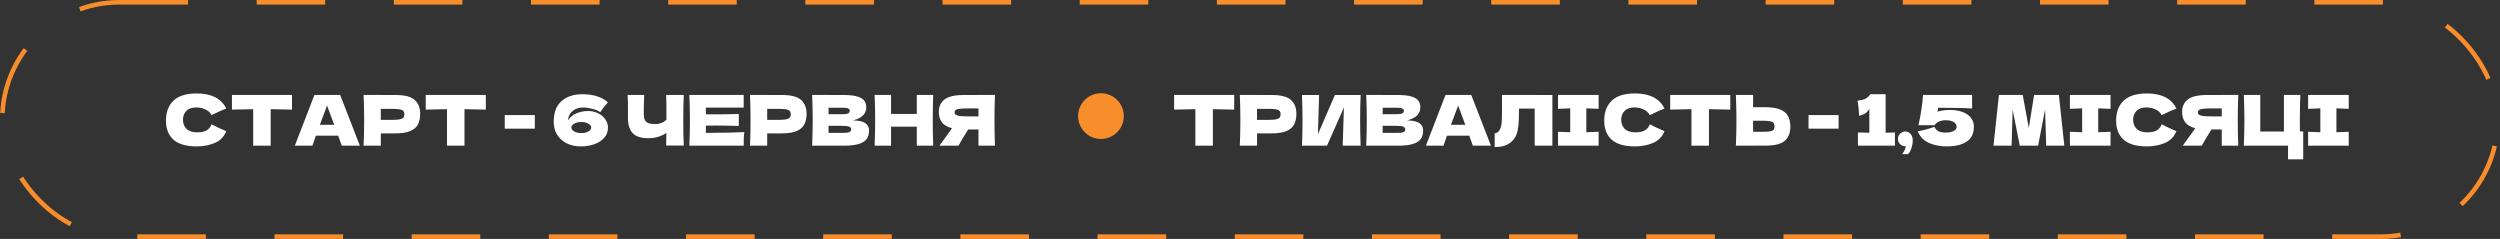 <?xml version="1.0" encoding="UTF-8"?> <svg xmlns="http://www.w3.org/2000/svg" width="429" height="41" viewBox="0 0 429 41" fill="none"><rect x="0" y="0" width="429" height="41" fill="#333333" stroke="none"/> <rect x="0.392" y="0.392" width="428.215" height="40.215" rx="20.108" stroke="#F88D2B" stroke-width="0.785" stroke-dasharray="11.77 11.77"></rect> <path d="M33.76 25.12C31.952 25.12 30.62 24.736 29.764 23.968C28.908 23.2 28.48 22.104 28.48 20.68C28.48 19.248 28.908 18.116 29.764 17.284C30.62 16.452 31.952 16.036 33.76 16.036C36.288 16.036 37.98 16.904 38.836 18.64C38.116 18.888 37.272 19.26 36.304 19.756C36.072 19.308 35.704 18.976 35.2 18.76C34.704 18.544 34.196 18.436 33.676 18.436C32.908 18.436 32.336 18.64 31.96 19.048C31.584 19.448 31.396 19.944 31.396 20.536C31.396 21.176 31.596 21.7 31.996 22.108C32.404 22.508 33.024 22.708 33.856 22.708C34.52 22.708 35.048 22.6 35.44 22.384C35.832 22.16 36.12 21.808 36.304 21.328C36.96 21.68 37.8 22.076 38.824 22.516C38.424 23.484 37.756 24.16 36.82 24.544C35.884 24.928 34.864 25.12 33.76 25.12ZM50.108 18.808C48.852 18.768 47.632 18.744 46.448 18.736V25H43.448V18.736C42.256 18.744 41.04 18.768 39.8 18.808V16.288H50.108V18.808ZM58.646 25C58.494 24.544 58.29 23.972 58.034 23.284H54.206L53.606 25H50.594L53.954 16.288H58.37L61.754 25H58.646ZM57.35 21.412C57.046 20.572 56.734 19.732 56.414 18.892L56.126 18.112C55.846 18.84 55.434 19.94 54.89 21.412H57.35ZM67.842 16.3C69.434 16.3 70.542 16.584 71.166 17.152C71.79 17.712 72.102 18.504 72.102 19.528C72.102 20.232 71.978 20.832 71.73 21.328C71.482 21.816 71.046 22.2 70.422 22.48C69.798 22.752 68.938 22.888 67.842 22.888H65.346V25H62.394C62.458 23.448 62.49 21.996 62.49 20.644C62.49 19.292 62.458 17.84 62.394 16.288H65.346V16.3H67.842ZM67.002 20.572C67.666 20.572 68.162 20.548 68.49 20.5C68.826 20.444 69.058 20.348 69.186 20.212C69.322 20.076 69.39 19.876 69.39 19.612C69.39 19.348 69.326 19.152 69.198 19.024C69.078 18.888 68.85 18.796 68.514 18.748C68.186 18.7 67.682 18.676 67.002 18.676H65.346V20.572H67.002ZM83.366 18.808C82.11 18.768 80.89 18.744 79.706 18.736V25H76.706V18.736C75.514 18.744 74.298 18.768 73.058 18.808V16.288H83.366V18.808ZM91.774 22.084H86.614V19.744H91.774V22.084ZM100.923 19.048C101.555 19.048 102.131 19.18 102.651 19.444C103.171 19.7 103.579 20.048 103.875 20.488C104.179 20.928 104.331 21.4 104.331 21.904C104.331 22.56 104.123 23.132 103.707 23.62C103.291 24.108 102.727 24.48 102.015 24.736C101.303 24.992 100.507 25.12 99.627 25.12C98.731 25.12 97.931 24.944 97.227 24.592C96.531 24.232 95.987 23.736 95.595 23.104C95.211 22.472 95.019 21.752 95.019 20.944C95.019 19.336 95.463 18.14 96.351 17.356C97.247 16.564 98.451 16.168 99.963 16.168C101.803 16.168 103.255 16.632 104.319 17.56C103.839 18.072 103.399 18.636 102.999 19.252C102.679 19.012 102.227 18.82 101.643 18.676C101.067 18.524 100.551 18.448 100.095 18.448C99.399 18.448 98.815 18.624 98.343 18.976C97.871 19.32 97.583 19.816 97.479 20.464C97.471 20.504 97.467 20.56 97.467 20.632C97.851 20.072 98.355 19.668 98.979 19.42C99.611 19.172 100.259 19.048 100.923 19.048ZM99.747 22.84C100.051 22.84 100.335 22.8 100.599 22.72C100.863 22.632 101.071 22.516 101.223 22.372C101.375 22.22 101.451 22.06 101.451 21.892C101.451 21.628 101.283 21.404 100.947 21.22C100.619 21.028 100.219 20.932 99.747 20.932C99.275 20.932 98.871 21.028 98.535 21.22C98.207 21.404 98.043 21.628 98.043 21.892C98.043 22.06 98.119 22.22 98.271 22.372C98.423 22.516 98.631 22.632 98.895 22.72C99.159 22.8 99.443 22.84 99.747 22.84ZM117.335 16.288C117.279 17.296 117.251 18.744 117.251 20.632C117.251 22.52 117.279 23.968 117.335 24.976H114.311L114.347 22.804C113.459 23.412 112.427 23.716 111.251 23.716C110.003 23.716 109.107 23.424 108.563 22.84C108.027 22.256 107.759 21.408 107.759 20.296V18.88C107.759 17.792 107.739 16.928 107.699 16.288H110.543C110.495 17.464 110.471 18.56 110.471 19.576C110.471 19.984 110.527 20.312 110.639 20.56C110.759 20.808 110.955 20.992 111.227 21.112C111.507 21.232 111.895 21.292 112.391 21.292C113.199 21.292 113.855 21.04 114.359 20.536V19.36C114.359 17.928 114.343 16.904 114.311 16.288H117.335ZM121.125 22.804C124.165 22.788 126.369 22.744 127.737 22.672C127.681 23 127.645 23.34 127.629 23.692C127.621 24.036 127.617 24.472 127.617 25H118.293C118.357 23.448 118.389 21.996 118.389 20.644C118.389 19.292 118.357 17.84 118.293 16.288H127.617V18.46H121.125V19.612C121.509 19.62 122.077 19.624 122.829 19.624C124.101 19.624 125.417 19.6 126.777 19.552V21.616C125.417 21.568 124.101 21.544 122.829 21.544C122.077 21.544 121.509 21.548 121.125 21.556V22.804ZM134.147 16.3C135.739 16.3 136.847 16.584 137.471 17.152C138.095 17.712 138.407 18.504 138.407 19.528C138.407 20.232 138.283 20.832 138.035 21.328C137.787 21.816 137.351 22.2 136.727 22.48C136.103 22.752 135.243 22.888 134.147 22.888H131.651V25H128.699C128.763 23.448 128.795 21.996 128.795 20.644C128.795 19.292 128.763 17.84 128.699 16.288H131.651V16.3H134.147ZM133.307 20.572C133.971 20.572 134.467 20.548 134.795 20.5C135.131 20.444 135.363 20.348 135.491 20.212C135.627 20.076 135.695 19.876 135.695 19.612C135.695 19.348 135.631 19.152 135.503 19.024C135.383 18.888 135.155 18.796 134.819 18.748C134.491 18.7 133.987 18.676 133.307 18.676H131.651V20.572H133.307ZM146.395 20.668C148.219 20.668 149.131 21.248 149.131 22.408C149.131 22.952 149.007 23.416 148.759 23.8C148.511 24.176 148.067 24.472 147.427 24.688C146.787 24.896 145.899 25 144.763 25H139.363C139.427 23.448 139.459 21.996 139.459 20.644C139.459 19.292 139.427 17.84 139.363 16.288H142.183V16.3H144.739C145.731 16.3 146.511 16.384 147.079 16.552C147.655 16.712 148.059 16.948 148.291 17.26C148.531 17.572 148.651 17.968 148.651 18.448C148.651 18.936 148.479 19.372 148.135 19.756C147.799 20.132 147.219 20.436 146.395 20.668ZM142.183 18.484V19.6H144.487C144.983 19.6 145.327 19.556 145.519 19.468C145.719 19.38 145.819 19.22 145.819 18.988C145.819 18.804 145.715 18.676 145.507 18.604C145.307 18.524 144.967 18.484 144.487 18.484H142.183ZM144.487 22.804C144.903 22.804 145.219 22.788 145.435 22.756C145.659 22.716 145.819 22.652 145.915 22.564C146.011 22.468 146.059 22.34 146.059 22.18C146.059 21.972 145.943 21.824 145.711 21.736C145.487 21.64 145.079 21.592 144.487 21.592H142.183V22.804H144.487ZM160.141 16.288C160.085 17.64 160.057 19.092 160.057 20.644C160.057 22.196 160.085 23.648 160.141 25H157.321V21.736H152.905V25H150.085C150.149 23.448 150.181 21.996 150.181 20.644C150.181 19.292 150.149 17.84 150.085 16.288H152.905V19.552H157.321V16.288H160.141ZM170.737 16.288C170.681 17.64 170.653 19.092 170.653 20.644C170.653 22.196 170.681 23.648 170.737 25H167.905V22.216H166.141C165.381 23.416 164.825 24.344 164.473 25H161.209L163.153 22.3C163.193 22.228 163.261 22.128 163.357 22C162.533 21.784 161.949 21.436 161.605 20.956C161.269 20.476 161.101 19.888 161.101 19.192C161.101 18.304 161.421 17.6 162.061 17.08C162.701 16.56 163.829 16.3 165.445 16.3H167.905V16.288H170.737ZM167.905 19.972V18.604H166.285C165.597 18.604 165.077 18.624 164.725 18.664C164.373 18.704 164.133 18.772 164.005 18.868C163.877 18.964 163.813 19.1 163.813 19.276C163.813 19.46 163.881 19.6 164.017 19.696C164.153 19.792 164.393 19.864 164.737 19.912C165.089 19.952 165.605 19.972 166.285 19.972H167.905Z" fill="white"></path> <path d="M211.788 18.808C210.532 18.768 209.312 18.744 208.128 18.736V25H205.128V18.736C203.936 18.744 202.72 18.768 201.48 18.808V16.288H211.788V18.808ZM218.201 16.3C219.793 16.3 220.901 16.584 221.525 17.152C222.149 17.712 222.461 18.504 222.461 19.528C222.461 20.232 222.337 20.832 222.089 21.328C221.841 21.816 221.405 22.2 220.781 22.48C220.157 22.752 219.297 22.888 218.201 22.888H215.705V25H212.753C212.817 23.448 212.849 21.996 212.849 20.644C212.849 19.292 212.817 17.84 212.753 16.288H215.705V16.3H218.201ZM217.361 20.572C218.025 20.572 218.521 20.548 218.849 20.5C219.185 20.444 219.417 20.348 219.545 20.212C219.681 20.076 219.749 19.876 219.749 19.612C219.749 19.348 219.685 19.152 219.557 19.024C219.437 18.888 219.209 18.796 218.873 18.748C218.545 18.7 218.041 18.676 217.361 18.676H215.705V20.572H217.361ZM226.358 16.3L226.154 23.032L229.07 16.3H233.486C233.43 17.652 233.402 19.1 233.402 20.644C233.402 22.196 233.43 23.648 233.486 25H230.402L230.618 18.448L227.714 25H223.418C223.482 23.448 223.514 21.996 223.514 20.644C223.514 19.3 223.482 17.852 223.418 16.3H226.358ZM241.477 20.668C243.301 20.668 244.213 21.248 244.213 22.408C244.213 22.952 244.089 23.416 243.841 23.8C243.593 24.176 243.149 24.472 242.509 24.688C241.869 24.896 240.981 25 239.845 25H234.445C234.509 23.448 234.541 21.996 234.541 20.644C234.541 19.292 234.509 17.84 234.445 16.288H237.265V16.3H239.821C240.813 16.3 241.593 16.384 242.161 16.552C242.737 16.712 243.141 16.948 243.373 17.26C243.613 17.572 243.733 17.968 243.733 18.448C243.733 18.936 243.561 19.372 243.217 19.756C242.881 20.132 242.301 20.436 241.477 20.668ZM237.265 18.484V19.6H239.569C240.065 19.6 240.409 19.556 240.601 19.468C240.801 19.38 240.901 19.22 240.901 18.988C240.901 18.804 240.797 18.676 240.589 18.604C240.389 18.524 240.049 18.484 239.569 18.484H237.265ZM239.569 22.804C239.985 22.804 240.301 22.788 240.517 22.756C240.741 22.716 240.901 22.652 240.997 22.564C241.093 22.468 241.141 22.34 241.141 22.18C241.141 21.972 241.025 21.824 240.793 21.736C240.569 21.64 240.161 21.592 239.569 21.592H237.265V22.804H239.569ZM252.74 25C252.588 24.544 252.384 23.972 252.128 23.284H248.3L247.7 25H244.688L248.048 16.288H252.464L255.848 25H252.74ZM251.444 21.412C251.14 20.572 250.828 19.732 250.508 18.892L250.22 18.112C249.94 18.84 249.528 19.94 248.984 21.412H251.444ZM266.388 25H263.352V18.64H260.664L260.652 19.336C260.652 19.944 260.636 20.48 260.604 20.944C260.58 21.4 260.524 21.868 260.436 22.348C260.276 23.22 259.868 23.92 259.212 24.448C258.564 24.976 257.656 25.24 256.488 25.24V22.9C256.8 22.836 257.044 22.696 257.22 22.48C257.404 22.256 257.544 21.9 257.64 21.412C257.712 21.02 257.748 20.128 257.748 18.736L257.736 16.288L266.388 16.3V25ZM274.323 18.676C273.371 18.628 272.667 18.6 272.211 18.592V22.696C272.675 22.688 273.379 22.66 274.323 22.612V25H267.351V22.612C268.271 22.66 268.971 22.688 269.451 22.696V18.592C268.971 18.6 268.271 18.628 267.351 18.676V16.288H274.323V18.676ZM280.565 25.12C278.757 25.12 277.425 24.736 276.569 23.968C275.713 23.2 275.285 22.104 275.285 20.68C275.285 19.248 275.713 18.116 276.569 17.284C277.425 16.452 278.757 16.036 280.565 16.036C283.093 16.036 284.785 16.904 285.641 18.64C284.921 18.888 284.077 19.26 283.109 19.756C282.877 19.308 282.509 18.976 282.005 18.76C281.509 18.544 281.001 18.436 280.481 18.436C279.713 18.436 279.141 18.64 278.765 19.048C278.389 19.448 278.201 19.944 278.201 20.536C278.201 21.176 278.401 21.7 278.801 22.108C279.209 22.508 279.829 22.708 280.661 22.708C281.325 22.708 281.853 22.6 282.245 22.384C282.637 22.16 282.925 21.808 283.109 21.328C283.765 21.68 284.605 22.076 285.629 22.516C285.229 23.484 284.561 24.16 283.625 24.544C282.689 24.928 281.669 25.12 280.565 25.12ZM296.913 18.808C295.657 18.768 294.437 18.744 293.253 18.736V25H290.253V18.736C289.061 18.744 287.845 18.768 286.605 18.808V16.288H296.913V18.808ZM302.966 18.4C304.062 18.4 304.922 18.54 305.546 18.82C306.17 19.092 306.606 19.476 306.854 19.972C307.102 20.46 307.226 21.056 307.226 21.76C307.226 22.784 306.914 23.58 306.29 24.148C305.666 24.708 304.558 24.988 302.966 24.988H300.83V25H297.878C297.942 23.448 297.974 21.996 297.974 20.644C297.974 19.292 297.942 17.84 297.878 16.288H300.83V18.4H302.966ZM302.486 22.612C303.046 22.612 303.466 22.588 303.746 22.54C304.034 22.484 304.234 22.392 304.346 22.264C304.458 22.136 304.514 21.94 304.514 21.676C304.514 21.412 304.454 21.212 304.334 21.076C304.214 20.94 304.01 20.848 303.722 20.8C303.442 20.744 303.03 20.716 302.486 20.716H300.83V22.612H302.486ZM315.504 22.084H310.344V19.744H315.504V22.084ZM323.574 22.78C324.294 22.764 324.826 22.748 325.17 22.732V25H318.822V22.732C319.686 22.764 320.338 22.78 320.778 22.78V18.64C320.49 19.272 319.902 19.68 319.014 19.864C318.99 18.92 318.902 18.06 318.75 17.284C319.39 17.196 319.834 17.088 320.082 16.96C320.338 16.824 320.534 16.676 320.67 16.516C320.814 16.356 320.91 16.248 320.958 16.192V16.168H323.574V22.78ZM326.956 22.564C327.316 22.564 327.616 22.704 327.856 22.984C328.104 23.256 328.228 23.636 328.228 24.124C328.228 24.524 328.156 24.944 328.012 25.384C327.876 25.824 327.684 26.18 327.436 26.452H326.416C326.752 25.996 326.964 25.548 327.052 25.108C326.636 25.108 326.304 24.984 326.056 24.736C325.808 24.488 325.684 24.188 325.684 23.836C325.684 23.484 325.808 23.184 326.056 22.936C326.304 22.688 326.604 22.564 326.956 22.564ZM334.57 18.868C335.482 18.868 336.246 18.996 336.862 19.252C337.486 19.5 337.95 19.84 338.254 20.272C338.566 20.696 338.722 21.172 338.722 21.7C338.722 22.9 338.302 23.772 337.462 24.316C336.63 24.852 335.514 25.12 334.114 25.12C332.938 25.12 331.902 24.924 331.006 24.532C330.118 24.132 329.474 23.464 329.074 22.528C329.514 22.464 329.994 22.36 330.514 22.216C331.042 22.072 331.518 21.924 331.942 21.772C332.11 22.116 332.346 22.368 332.65 22.528C332.954 22.68 333.362 22.756 333.874 22.756C334.418 22.756 334.866 22.668 335.218 22.492C335.578 22.316 335.758 22.072 335.758 21.76C335.758 21.44 335.602 21.172 335.29 20.956C334.978 20.74 334.502 20.632 333.862 20.632C333.446 20.632 333.066 20.708 332.722 20.86C332.378 21.004 332.13 21.212 331.978 21.484H329.206C329.398 20.66 329.566 19.772 329.71 18.82C329.862 17.868 329.954 17.024 329.986 16.288H338.41V18.616C337.522 18.56 336.682 18.528 335.89 18.52C335.106 18.504 334.006 18.496 332.59 18.496L332.47 19.168C333.078 18.968 333.778 18.868 334.57 18.868ZM353.302 16.288L354.238 25H351.13L350.938 18.784L349.738 25H346.594L345.37 18.832L345.19 25H342.082L343.018 16.288H347.098L348.142 21.964L349.054 16.288H353.302ZM362.167 18.676C361.215 18.628 360.511 18.6 360.055 18.592V22.696C360.519 22.688 361.223 22.66 362.167 22.612V25H355.195V22.612C356.115 22.66 356.815 22.688 357.295 22.696V18.592C356.815 18.6 356.115 18.628 355.195 18.676V16.288H362.167V18.676ZM368.408 25.12C366.6 25.12 365.268 24.736 364.412 23.968C363.556 23.2 363.128 22.104 363.128 20.68C363.128 19.248 363.556 18.116 364.412 17.284C365.268 16.452 366.6 16.036 368.408 16.036C370.936 16.036 372.628 16.904 373.484 18.64C372.764 18.888 371.92 19.26 370.952 19.756C370.72 19.308 370.352 18.976 369.848 18.76C369.352 18.544 368.844 18.436 368.324 18.436C367.556 18.436 366.984 18.64 366.608 19.048C366.232 19.448 366.044 19.944 366.044 20.536C366.044 21.176 366.244 21.7 366.644 22.108C367.052 22.508 367.672 22.708 368.504 22.708C369.168 22.708 369.696 22.6 370.088 22.384C370.48 22.16 370.768 21.808 370.952 21.328C371.608 21.68 372.448 22.076 373.472 22.516C373.072 23.484 372.404 24.16 371.468 24.544C370.532 24.928 369.512 25.12 368.408 25.12ZM384.085 16.288C384.029 17.64 384.001 19.092 384.001 20.644C384.001 22.196 384.029 23.648 384.085 25H381.253V22.216H379.489C378.729 23.416 378.173 24.344 377.821 25H374.557L376.501 22.3C376.541 22.228 376.609 22.128 376.705 22C375.881 21.784 375.297 21.436 374.953 20.956C374.617 20.476 374.449 19.888 374.449 19.192C374.449 18.304 374.769 17.6 375.409 17.08C376.049 16.56 377.177 16.3 378.793 16.3H381.253V16.288H384.085ZM381.253 19.972V18.604H379.633C378.945 18.604 378.425 18.624 378.073 18.664C377.721 18.704 377.481 18.772 377.353 18.868C377.225 18.964 377.161 19.1 377.161 19.276C377.161 19.46 377.229 19.6 377.365 19.696C377.501 19.792 377.741 19.864 378.085 19.912C378.437 19.952 378.953 19.972 379.633 19.972H381.253ZM395.231 22.552V27.34H392.627V25H385.043C385.107 23.448 385.139 21.996 385.139 20.644C385.139 19.292 385.107 17.84 385.043 16.288H387.863V22.576H391.919V16.288H394.739C394.683 17.656 394.655 19.116 394.655 20.668C394.655 21.508 394.659 22.136 394.667 22.552H395.231ZM403.042 18.676C402.09 18.628 401.386 18.6 400.93 18.592V22.696C401.394 22.688 402.098 22.66 403.042 22.612V25H396.07V22.612C396.99 22.66 397.69 22.688 398.17 22.696V18.592C397.69 18.6 396.99 18.628 396.07 18.676V16.288H403.042V18.676Z" fill="white"></path> <circle cx="188.923" cy="19.923" r="3.923" fill="#F88D2B"></circle> </svg> 
